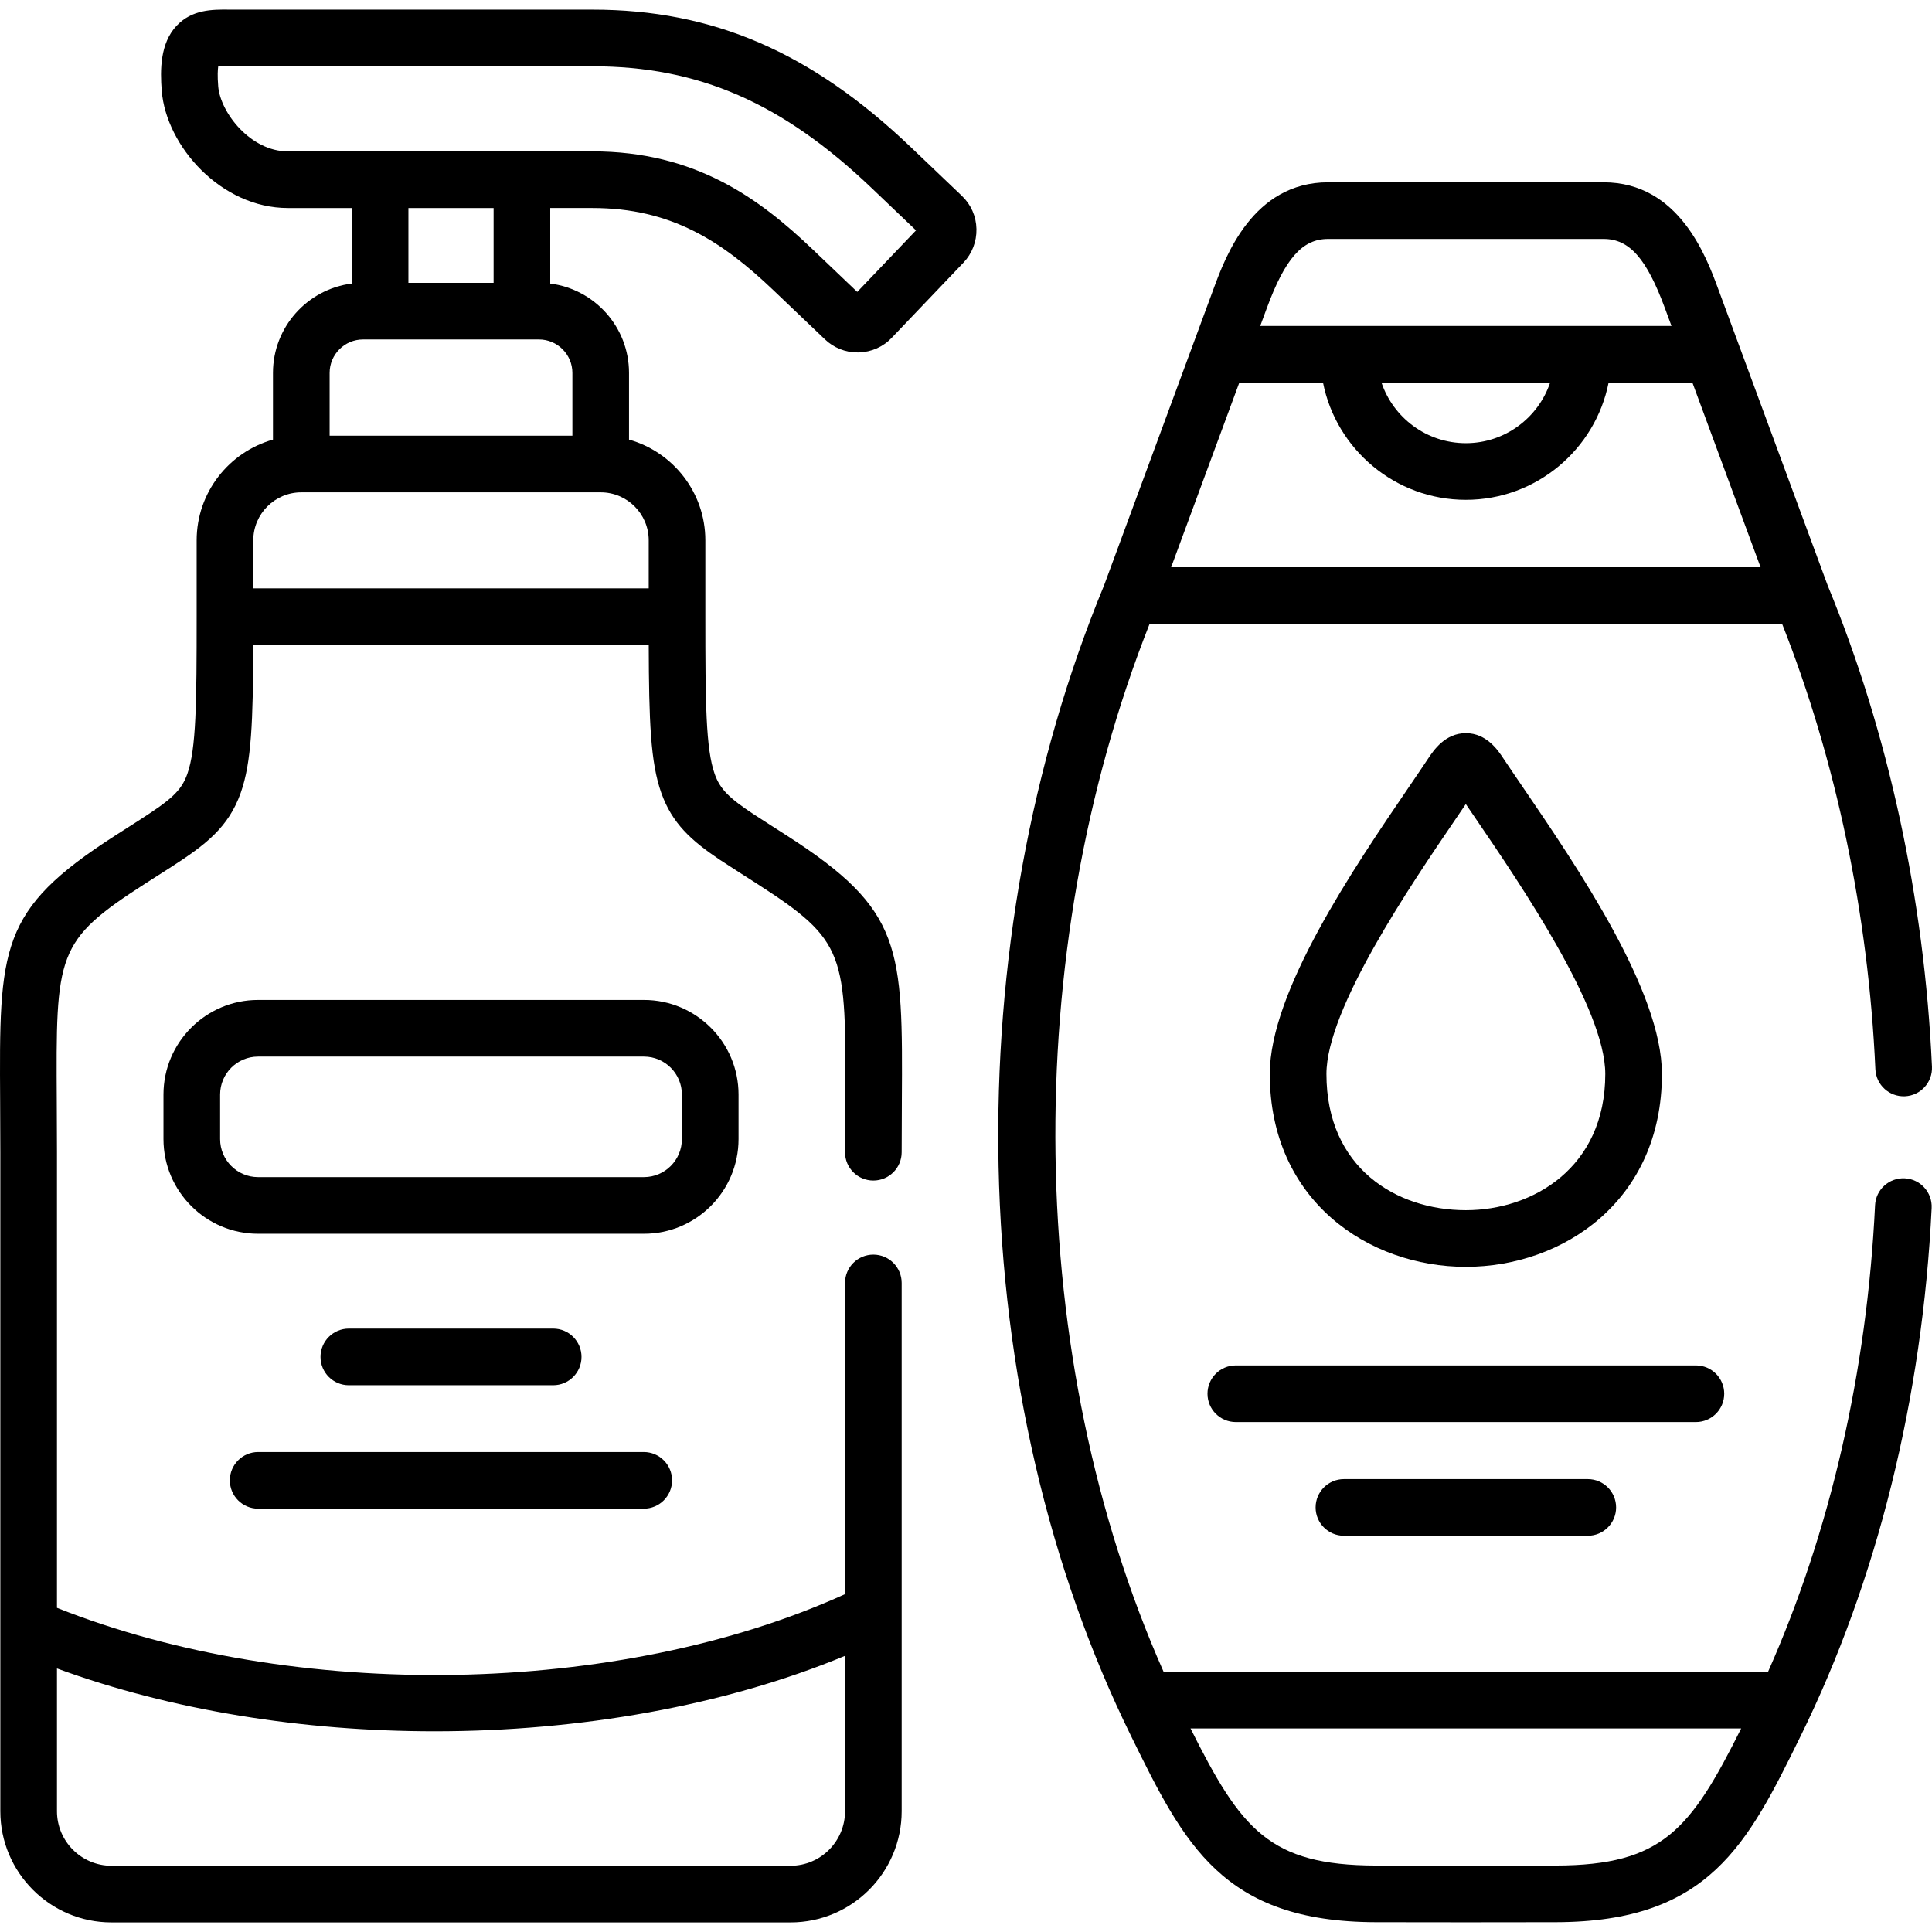 <?xml version="1.0" encoding="UTF-8" standalone="no"?>
<svg id="Layer_1" enable-background="new 0 0 512 512" height="512" viewBox="0 0 512 512" width="512" xmlns="http://www.w3.org/2000/svg"><g><g><path d="m504.771 312.268c-4.14-.197-7.659 2.996-7.858 7.135-2.126 44.118-11.909 86.59-28.359 123.639h-160.189c-36.79-82.969-38.365-190.076-3.715-277.702h167.635c14.324 36.252 22.854 76.942 24.712 118.027.187 4.141 3.693 7.341 7.837 7.159 4.141-.187 7.346-3.696 7.159-7.837-2.012-44.501-11.571-88.603-27.642-127.553l-29.009-78.561c-3.113-8.458-10.4-28.262-30.364-28.262h-73.021c-19.965 0-27.251 19.806-30.36 28.255l-29.008 78.558c-19.406 47.004-29.074 100.246-27.958 153.984 1.129 54.378 13.281 106.6 35.144 151.021 14.042 28.547 24.186 49.173 64.798 49.271l23.904.028 23.896-.028c40.601-.099 50.745-20.725 64.785-49.268 20.305-41.233 32.321-89.646 34.749-140.006.199-4.142-2.996-7.66-7.136-7.86zm-169.088-230.509c4.88-13.266 9.443-18.435 16.274-18.435h73.021c6.83 0 11.393 5.169 16.279 18.443l1.705 4.618h-23.43-62.155-23.401zm75.117 19.636c-3.141 9.322-11.965 16.053-22.332 16.053-10.38 0-19.215-6.731-22.359-16.053zm-82.368 0h22.178c3.506 17.687 19.145 31.064 37.858 31.064 18.699 0 34.327-13.378 37.83-31.064h22.207l18.069 48.933h-156.212zm83.913 392.995-23.868.028-23.877-.028c-28.221-.069-35.689-9.514-49.099-36.337h145.933c-13.41 26.823-20.877 36.269-49.089 36.337z"/><path d="m456.937 369.355c0-4.146-3.36-7.506-7.506-7.506h-121.927c-4.146 0-7.506 3.36-7.506 7.506s3.36 7.506 7.506 7.506h121.927c4.146 0 7.506-3.36 7.506-7.506z"/><path d="m356.156 391.978c-4.146 0-7.506 3.36-7.506 7.506s3.36 7.506 7.506 7.506h64.624c4.146 0 7.506-3.36 7.506-7.506s-3.36-7.506-7.506-7.506z"/><path d="m440.427 284.616c0-21.94-22.279-54.622-37.022-76.248-1.891-2.774-3.614-5.301-5.077-7.501-1.301-1.963-4.346-6.561-9.843-6.573-.007 0-.015 0-.022 0-5.486 0-8.553 4.585-9.864 6.545-.006.008-.011.016-.017.023-1.492 2.25-3.246 4.825-5.171 7.653-14.695 21.587-36.902 54.21-36.902 76.1 0 33.553 26.139 51.11 51.959 51.11s51.959-17.556 51.959-51.109zm-88.907 0c0-17.267 22.313-50.044 34.3-67.653.92-1.352 1.802-2.647 2.636-3.878.806 1.188 1.658 2.437 2.545 3.739 12.028 17.642 34.414 50.481 34.414 67.792 0 24.802-19.152 36.098-36.948 36.098-18.39 0-36.947-11.161-36.947-36.098z"/><path d="m195.721 301.865v-11.802c0-13.822-11.245-25.067-25.066-25.067h-102.268c-13.821 0-25.066 11.245-25.066 25.067v11.802c0 13.837 11.245 25.094 25.066 25.094h102.268c13.821 0 25.066-11.257 25.066-25.094zm-15.011 0c0 5.56-4.51 10.083-10.054 10.083h-102.269c-5.544 0-10.054-4.523-10.054-10.083v-11.802c0-5.544 4.51-10.055 10.054-10.055h102.268c5.544 0 10.054 4.511 10.054 10.055v11.802z"/><path d="m60.91 392.306c0 4.146 3.36 7.506 7.506 7.506h102.183c4.146 0 7.506-3.36 7.506-7.506s-3.36-7.506-7.506-7.506h-102.184c-4.145 0-7.505 3.36-7.505 7.506z"/><path d="m146.598 367.102c4.146 0 7.506-3.36 7.506-7.506s-3.36-7.506-7.506-7.506h-54.155c-4.146 0-7.506 3.36-7.506 7.506s3.36 7.506 7.506 7.506z"/><path d="m241.307 38.924c-26.398-25.154-52.406-36.37-84.326-36.37h-95.119l-1.212-.006c-4.359-.034-9.806-.075-13.911 4.341-4.295 4.622-4.327 11.617-3.876 17.193 1.184 14.655 15.724 31.044 33.41 31.044h16.948v20.021c-11.754 1.479-20.879 11.531-20.879 23.68v17.677c-11.655 3.282-20.227 14.002-20.227 26.692v20.228c0 22.793-.109 34.998-2.47 41.674-1.624 4.595-4.506 6.947-12.588 12.163-.922.595-5.385 3.438-6.688 4.277-30.628 19.702-30.572 29.476-30.33 70.611.023 4.045.049 8.432.049 13.206v125.73.075 48.836c0 16.247 13.204 29.464 29.434 29.464h179.997c16.231 0 29.435-13.217 29.435-29.464v-140.003c0-4.146-3.36-7.506-7.506-7.506s-7.506 3.36-7.506 7.506v82.47c-59.842 27.17-145.927 28.666-208.844 3.632v-120.741c0-4.805-.025-9.222-.05-13.294-.231-39.437-.249-42.658 23.441-57.898 1.283-.826 5.855-3.737 6.896-4.408 9.059-5.845 15.164-10.467 18.412-19.654 2.853-8.07 3.264-18.929 3.32-39.171h104.804c.056 20.242.467 31.101 3.32 39.171 2.882 8.152 8.014 12.71 15.464 17.717 1.911 1.284 8.562 5.52 9.845 6.345 23.691 15.24 23.672 18.461 23.441 57.898-.024 4.072-.05 8.489-.05 13.294 0 4.146 3.36 7.506 7.506 7.506s7.506-3.36 7.506-7.506c0-4.774.025-9.161.049-13.206.241-41.134.298-50.908-30.33-70.611-1.304-.839-7.52-4.804-9.059-5.826-6.301-4.184-8.764-6.5-10.219-10.614-2.36-6.676-2.47-18.88-2.47-41.674v-20.228c0-12.691-8.571-23.41-20.226-26.692v-17.677c0-12.149-9.125-22.201-20.88-23.68v-20.021h11.161c20.848 0 34.284 8.732 48.038 21.841l13.579 12.954c2.35 2.252 5.415 3.481 8.661 3.481.108 0 .217-.002.325-.004 3.362-.085 6.481-1.476 8.756-3.886l19.007-19.917c2.283-2.42 3.501-5.587 3.427-8.919-.073-3.365-1.452-6.485-3.883-8.79zm-226.208 403.235c30.303 11.118 65.206 16.653 100.075 16.653 38.406 0 76.731-6.718 108.769-19.998v41.18c0 7.969-6.471 14.452-14.424 14.452h-179.997c-7.953 0-14.423-6.483-14.423-14.452zm156.816-298.964v12.722h-104.789v-12.722c0-7.015 5.706-12.721 12.721-12.721h79.347c7.014 0 12.721 5.706 12.721 12.721zm-20.226-44.369v16.637h-64.336v-16.637c0-4.887 3.976-8.863 8.863-8.863h46.609c4.888 0 8.864 3.976 8.864 8.863zm-43.457-23.874v-19.827h22.577v19.826h-22.577zm118.95 2.412-11.804-11.262c-14.164-13.497-31.042-25.987-58.397-25.987h-80.708c-9.893 0-17.886-10.299-18.447-17.242-.226-2.79-.125-4.411.003-5.286.79-.041 99.152-.021 99.152-.021 28.142 0 50.264 9.638 73.967 32.223l11.804 11.261z"/></g></g></svg>